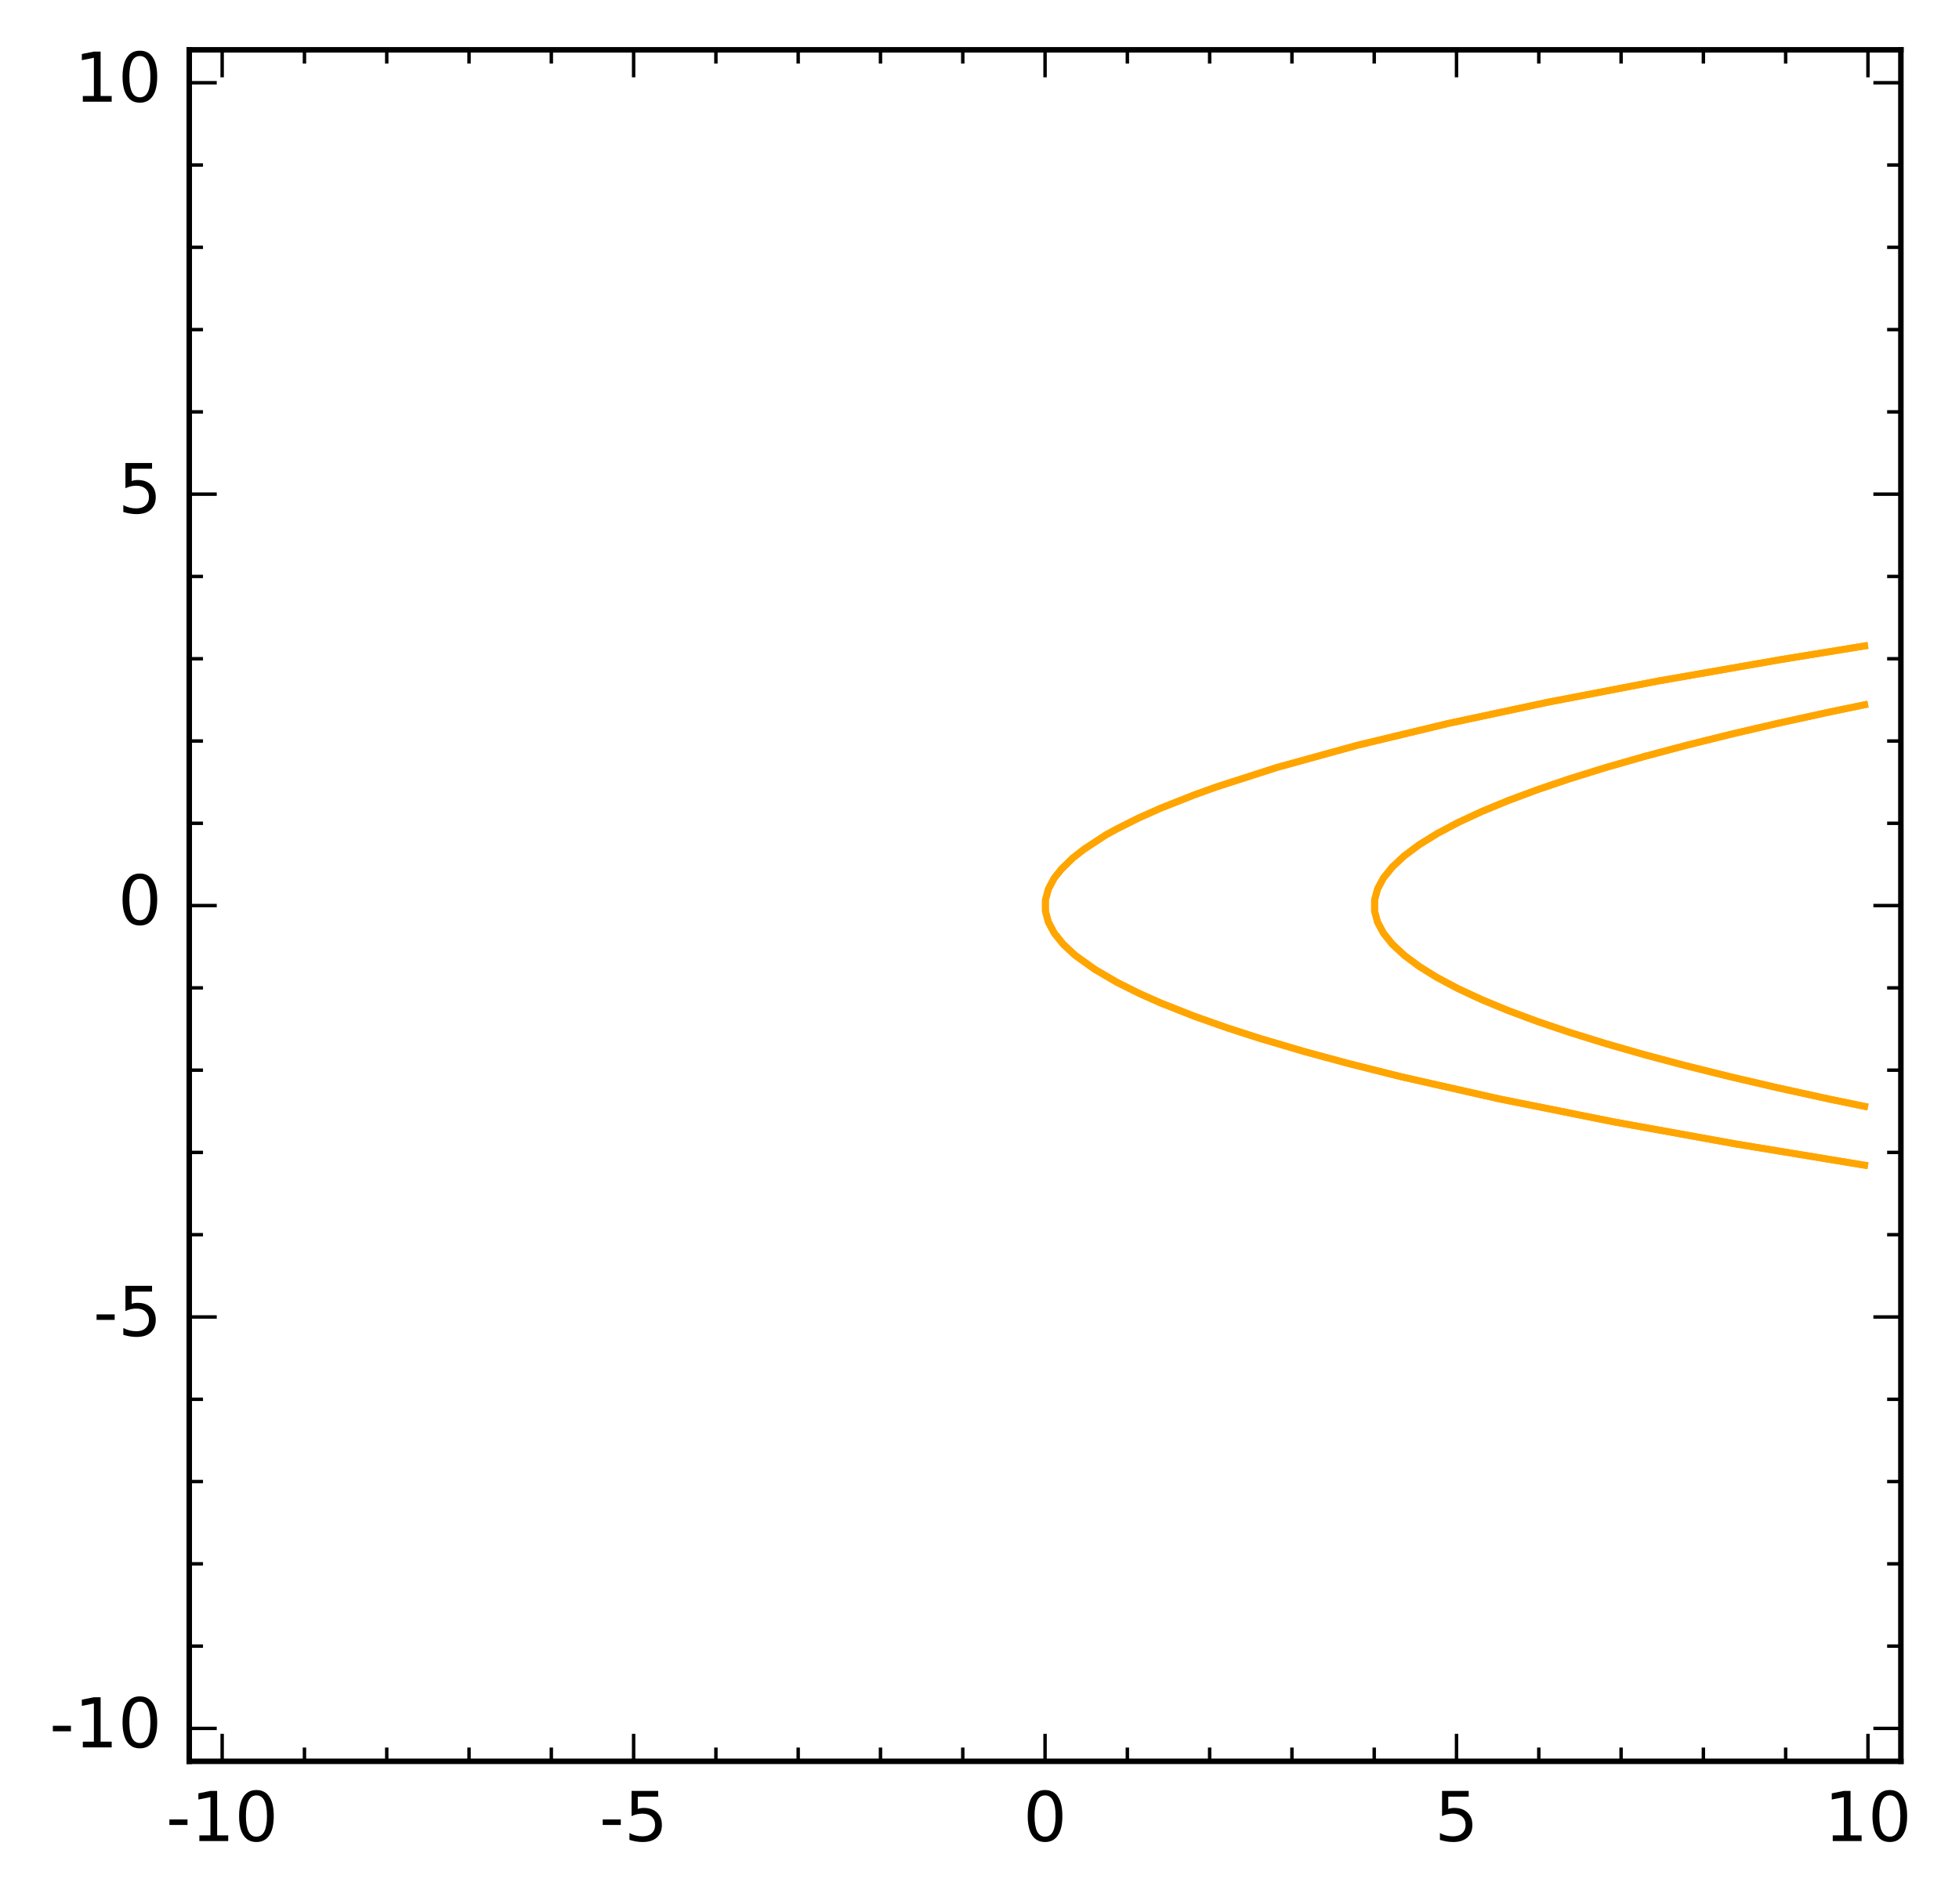 <?xml version="1.0" encoding="utf-8" standalone="no"?>
<!DOCTYPE svg PUBLIC "-//W3C//DTD SVG 1.1//EN"
  "http://www.w3.org/Graphics/SVG/1.1/DTD/svg11.dtd">
<!-- Created with matplotlib (http://matplotlib.org/) -->
<svg height="277pt" version="1.1" viewBox="0 0 285 277" width="285pt" xmlns="http://www.w3.org/2000/svg" xmlns:xlink="http://www.w3.org/1999/xlink">
 <defs>
  <style type="text/css">
*{stroke-linecap:butt;stroke-linejoin:round;stroke-miterlimit:100000;}
  </style>
 </defs>
 <g id="figure_1">
  <g id="patch_1">
   <path d="M 0 277.139 
L 285.317 277.139 
L 285.317 0 
L 0 0 
z
" style="fill:#ffffff;"/>
  </g>
  <g id="axes_1">
   <g id="patch_2">
    <path d="M 27.533 256.261 
L 276.544 256.261 
L 276.544 7.25 
L 27.533 7.25 
z
" style="fill:#ffffff;"/>
   </g>
   <g id="LineCollection_1">
    <path clip-path="url(#p4cdade5493)" d="M 271.755 93.9 
L 258.899 95.995 
L 241.223 99.086 
L 225.154 102.174 
L 210.691 105.258 
L 197.388 108.455 
L 185.741 111.669 
L 176.946 114.501 
L 173.732 115.66 
L 168.911 117.563 
L 165.697 118.993 
L 162.483 120.602 
L 160.876 121.481 
L 157.662 123.589 
L 156.056 124.851 
L 154.449 126.419 
L 153.386 127.738 
L 152.524 129.345 
L 152.092 130.952 
L 152.092 132.559 
L 152.524 134.166 
L 153.386 135.773 
L 154.68 137.38 
L 156.406 138.987 
L 159.269 141.032 
L 162.483 142.91 
L 165.697 144.518 
L 168.911 145.948 
L 173.732 147.851 
L 178.553 149.554 
L 183.373 151.108 
L 189.801 153.006 
L 196.229 154.748 
L 203.859 156.663 
L 218.095 159.877 
L 234.795 163.229 
L 252.472 166.428 
L 271.755 169.612 
L 271.755 169.612 
" style="fill:none;stroke:#ffa500;"/>
   </g>
   <g id="LineCollection_2">
    <path clip-path="url(#p4cdade5493)" d="M 271.755 102.44 
L 270.148 102.772 
L 268.541 103.105 
L 266.934 103.437 
L 265.982 103.634 
L 265.327 103.778 
L 263.72 104.13 
L 262.113 104.482 
L 260.506 104.834 
L 258.899 105.186 
L 258.648 105.241 
L 257.292 105.557 
L 255.686 105.931 
L 254.079 106.305 
L 252.472 106.679 
L 251.746 106.848 
L 250.865 107.067 
L 249.258 107.466 
L 247.651 107.865 
L 246.044 108.264 
L 245.275 108.455 
L 244.437 108.678 
L 242.83 109.106 
L 241.223 109.533 
L 239.616 109.961 
L 239.235 110.062 
L 238.009 110.414 
L 236.402 110.874 
L 234.795 111.334 
L 233.627 111.669 
L 233.188 111.805 
L 231.582 112.304 
L 229.975 112.803 
L 228.451 113.276 
L 228.368 113.304 
L 226.761 113.848 
L 225.154 114.392 
L 223.705 114.883 
L 223.547 114.942 
L 221.94 115.541 
L 220.333 116.139 
L 219.391 116.49 
L 218.726 116.765 
L 217.119 117.43 
L 215.512 118.095 
L 215.509 118.097 
L 213.905 118.844 
L 212.298 119.592 
L 212.058 119.704 
L 210.691 120.431 
L 209.084 121.286 
L 209.038 121.311 
L 207.477 122.28 
L 206.45 122.918 
L 205.871 123.349 
L 204.293 124.525 
L 204.264 124.552 
L 202.657 126.048 
L 202.567 126.132 
L 201.273 127.738 
L 201.05 128.154 
L 200.41 129.345 
L 199.979 130.952 
L 199.979 132.559 
L 200.41 134.166 
L 201.05 135.357 
L 201.273 135.773 
L 202.567 137.38 
L 202.657 137.463 
L 204.264 138.96 
L 204.293 138.987 
L 205.871 140.162 
L 206.45 140.594 
L 207.477 141.232 
L 209.038 142.201 
L 209.084 142.226 
L 210.691 143.081 
L 212.058 143.808 
L 212.298 143.92 
L 213.905 144.668 
L 215.509 145.415 
L 215.512 145.416 
L 217.119 146.081 
L 218.726 146.746 
L 219.391 147.022 
L 220.333 147.372 
L 221.94 147.971 
L 223.547 148.57 
L 223.705 148.629 
L 225.154 149.119 
L 226.761 149.663 
L 228.368 150.207 
L 228.451 150.236 
L 229.975 150.709 
L 231.582 151.207 
L 233.188 151.706 
L 233.627 151.842 
L 234.795 152.177 
L 236.402 152.638 
L 238.009 153.098 
L 239.235 153.449 
L 239.616 153.551 
L 241.223 153.978 
L 242.83 154.406 
L 244.437 154.833 
L 245.275 155.056 
L 246.044 155.247 
L 247.651 155.646 
L 249.258 156.045 
L 250.865 156.444 
L 251.746 156.663 
L 252.472 156.832 
L 254.079 157.206 
L 255.686 157.58 
L 257.292 157.955 
L 258.648 158.27 
L 258.899 158.325 
L 260.506 158.677 
L 262.113 159.029 
L 263.72 159.382 
L 265.327 159.734 
L 265.982 159.877 
L 266.934 160.074 
L 268.541 160.407 
L 270.148 160.739 
L 271.755 161.072 
" style="fill:none;stroke:#ffa500;"/>
   </g>
   <g id="LineCollection_3">
    <path clip-path="url(#p4cdade5493)" d="M 271.755 93.9 
L 258.899 95.995 
L 241.223 99.086 
L 225.154 102.174 
L 210.691 105.258 
L 197.388 108.455 
L 185.741 111.669 
L 176.946 114.501 
L 173.732 115.66 
L 168.911 117.563 
L 165.697 118.993 
L 162.483 120.602 
L 160.876 121.481 
L 157.662 123.589 
L 156.056 124.851 
L 154.449 126.419 
L 153.386 127.738 
L 152.524 129.345 
L 152.092 130.952 
L 152.092 132.559 
L 152.524 134.166 
L 153.386 135.773 
L 154.68 137.38 
L 156.406 138.987 
L 159.269 141.032 
L 162.483 142.91 
L 165.697 144.518 
L 168.911 145.948 
L 173.732 147.851 
L 178.553 149.554 
L 183.373 151.108 
L 189.801 153.006 
L 196.229 154.748 
L 203.859 156.663 
L 218.095 159.877 
L 234.795 163.229 
L 252.472 166.428 
L 271.755 169.612 
L 271.755 169.612 
" style="fill:none;stroke:#ffa500;"/>
   </g>
   <g id="LineCollection_4">
    <path clip-path="url(#p4cdade5493)" d="M 271.755 102.44 
L 270.148 102.772 
L 268.541 103.105 
L 266.934 103.437 
L 265.982 103.634 
L 265.327 103.778 
L 263.72 104.13 
L 262.113 104.482 
L 260.506 104.834 
L 258.899 105.186 
L 258.648 105.241 
L 257.292 105.557 
L 255.686 105.931 
L 254.079 106.305 
L 252.472 106.679 
L 251.746 106.848 
L 250.865 107.067 
L 249.258 107.466 
L 247.651 107.865 
L 246.044 108.264 
L 245.275 108.455 
L 244.437 108.678 
L 242.83 109.106 
L 241.223 109.533 
L 239.616 109.961 
L 239.235 110.062 
L 238.009 110.414 
L 236.402 110.874 
L 234.795 111.334 
L 233.627 111.669 
L 233.188 111.805 
L 231.582 112.304 
L 229.975 112.803 
L 228.451 113.276 
L 228.368 113.304 
L 226.761 113.848 
L 225.154 114.392 
L 223.705 114.883 
L 223.547 114.942 
L 221.94 115.541 
L 220.333 116.139 
L 219.391 116.49 
L 218.726 116.765 
L 217.119 117.43 
L 215.512 118.095 
L 215.509 118.097 
L 213.905 118.844 
L 212.298 119.592 
L 212.058 119.704 
L 210.691 120.431 
L 209.084 121.286 
L 209.038 121.311 
L 207.477 122.28 
L 206.45 122.918 
L 205.871 123.349 
L 204.293 124.525 
L 204.264 124.552 
L 202.657 126.048 
L 202.567 126.132 
L 201.273 127.738 
L 201.05 128.154 
L 200.41 129.345 
L 199.979 130.952 
L 199.979 132.559 
L 200.41 134.166 
L 201.05 135.357 
L 201.273 135.773 
L 202.567 137.38 
L 202.657 137.463 
L 204.264 138.96 
L 204.293 138.987 
L 205.871 140.162 
L 206.45 140.594 
L 207.477 141.232 
L 209.038 142.201 
L 209.084 142.226 
L 210.691 143.081 
L 212.058 143.808 
L 212.298 143.92 
L 213.905 144.668 
L 215.509 145.415 
L 215.512 145.416 
L 217.119 146.081 
L 218.726 146.746 
L 219.391 147.022 
L 220.333 147.372 
L 221.94 147.971 
L 223.547 148.57 
L 223.705 148.629 
L 225.154 149.119 
L 226.761 149.663 
L 228.368 150.207 
L 228.451 150.236 
L 229.975 150.709 
L 231.582 151.207 
L 233.188 151.706 
L 233.627 151.842 
L 234.795 152.177 
L 236.402 152.638 
L 238.009 153.098 
L 239.235 153.449 
L 239.616 153.551 
L 241.223 153.978 
L 242.83 154.406 
L 244.437 154.833 
L 245.275 155.056 
L 246.044 155.247 
L 247.651 155.646 
L 249.258 156.045 
L 250.865 156.444 
L 251.746 156.663 
L 252.472 156.832 
L 254.079 157.206 
L 255.686 157.58 
L 257.292 157.955 
L 258.648 158.27 
L 258.899 158.325 
L 260.506 158.677 
L 262.113 159.029 
L 263.72 159.382 
L 265.327 159.734 
L 265.982 159.877 
L 266.934 160.074 
L 268.541 160.407 
L 270.148 160.739 
L 271.755 161.072 
" style="fill:none;stroke:#ffa500;"/>
   </g>
   <g id="LineCollection_5"/>
   <g id="LineCollection_6"/>
   <g id="LineCollection_7"/>
   <g id="patch_3">
    <path d="M 27.533 7.25 
L 276.544 7.25 
" style="fill:none;stroke:#000000;stroke-linecap:square;stroke-linejoin:miter;stroke-width:0.8;"/>
   </g>
   <g id="patch_4">
    <path d="M 276.544 256.261 
L 276.544 7.25 
" style="fill:none;stroke:#000000;stroke-linecap:square;stroke-linejoin:miter;stroke-width:0.8;"/>
   </g>
   <g id="patch_5">
    <path d="M 27.533 256.261 
L 276.544 256.261 
" style="fill:none;stroke:#000000;stroke-linecap:square;stroke-linejoin:miter;stroke-width:0.8;"/>
   </g>
   <g id="patch_6">
    <path d="M 27.533 256.261 
L 27.533 7.25 
" style="fill:none;stroke:#000000;stroke-linecap:square;stroke-linejoin:miter;stroke-width:0.8;"/>
   </g>
   <g id="matplotlib.axis_1">
    <g id="xtick_1">
     <g id="line2d_1">
      <defs>
       <path d="M 0 0 
L 0 -4 
" id="m31025b987d" style="stroke:#000000;stroke-width:0.5;"/>
      </defs>
      <g>
       <use style="stroke:#000000;stroke-width:0.5;" x="32.321" xlink:href="#m31025b987d" y="256.261"/>
      </g>
     </g>
     <g id="line2d_2">
      <defs>
       <path d="M 0 0 
L 0 4 
" id="m39c2b3f67c" style="stroke:#000000;stroke-width:0.5;"/>
      </defs>
      <g>
       <use style="stroke:#000000;stroke-width:0.5;" x="32.321" xlink:href="#m39c2b3f67c" y="7.25"/>
      </g>
     </g>
     <g id="text_1">
      <!-- -10 -->
      <defs>
       <path d="M 31.781 66.406 
Q 24.172 66.406 20.328 58.906 
Q 16.5 51.422 16.5 36.375 
Q 16.5 21.391 20.328 13.891 
Q 24.172 6.391 31.781 6.391 
Q 39.453 6.391 43.281 13.891 
Q 47.125 21.391 47.125 36.375 
Q 47.125 51.422 43.281 58.906 
Q 39.453 66.406 31.781 66.406 
M 31.781 74.219 
Q 44.047 74.219 50.516 64.516 
Q 56.984 54.828 56.984 36.375 
Q 56.984 17.969 50.516 8.266 
Q 44.047 -1.422 31.781 -1.422 
Q 19.531 -1.422 13.062 8.266 
Q 6.594 17.969 6.594 36.375 
Q 6.594 54.828 13.062 64.516 
Q 19.531 74.219 31.781 74.219 
" id="BitstreamVeraSans-Roman-30"/>
       <path d="M 12.406 8.297 
L 28.516 8.297 
L 28.516 63.922 
L 10.984 60.406 
L 10.984 69.391 
L 28.422 72.906 
L 38.281 72.906 
L 38.281 8.297 
L 54.391 8.297 
L 54.391 0 
L 12.406 0 
z
" id="BitstreamVeraSans-Roman-31"/>
       <path d="M 4.891 31.391 
L 31.203 31.391 
L 31.203 23.391 
L 4.891 23.391 
z
" id="BitstreamVeraSans-Roman-2d"/>
      </defs>
      <g transform="translate(24.155 267.86)scale(0.1 -0.1)">
       <use xlink:href="#BitstreamVeraSans-Roman-2d"/>
       <use x="36.084" xlink:href="#BitstreamVeraSans-Roman-31"/>
       <use x="99.707" xlink:href="#BitstreamVeraSans-Roman-30"/>
      </g>
     </g>
    </g>
    <g id="xtick_2">
     <g id="line2d_3">
      <g>
       <use style="stroke:#000000;stroke-width:0.5;" x="92.18" xlink:href="#m31025b987d" y="256.261"/>
      </g>
     </g>
     <g id="line2d_4">
      <g>
       <use style="stroke:#000000;stroke-width:0.5;" x="92.18" xlink:href="#m39c2b3f67c" y="7.25"/>
      </g>
     </g>
     <g id="text_2">
      <!-- -5 -->
      <defs>
       <path d="M 10.797 72.906 
L 49.516 72.906 
L 49.516 64.594 
L 19.828 64.594 
L 19.828 46.734 
Q 21.969 47.469 24.109 47.828 
Q 26.266 48.188 28.422 48.188 
Q 40.625 48.188 47.75 41.5 
Q 54.891 34.812 54.891 23.391 
Q 54.891 11.625 47.562 5.094 
Q 40.234 -1.422 26.906 -1.422 
Q 22.312 -1.422 17.547 -0.641 
Q 12.797 0.141 7.719 1.703 
L 7.719 11.625 
Q 12.109 9.234 16.797 8.062 
Q 21.484 6.891 26.703 6.891 
Q 35.156 6.891 40.078 11.328 
Q 45.016 15.766 45.016 23.391 
Q 45.016 31 40.078 35.438 
Q 35.156 39.891 26.703 39.891 
Q 22.75 39.891 18.812 39.016 
Q 14.891 38.141 10.797 36.281 
z
" id="BitstreamVeraSans-Roman-35"/>
      </defs>
      <g transform="translate(87.195 267.86)scale(0.1 -0.1)">
       <use xlink:href="#BitstreamVeraSans-Roman-2d"/>
       <use x="36.084" xlink:href="#BitstreamVeraSans-Roman-35"/>
      </g>
     </g>
    </g>
    <g id="xtick_3">
     <g id="line2d_5">
      <g>
       <use style="stroke:#000000;stroke-width:0.5;" x="152.038" xlink:href="#m31025b987d" y="256.261"/>
      </g>
     </g>
     <g id="line2d_6">
      <g>
       <use style="stroke:#000000;stroke-width:0.5;" x="152.038" xlink:href="#m39c2b3f67c" y="7.25"/>
      </g>
     </g>
     <g id="text_3">
      <!-- 0 -->
      <g transform="translate(148.857 267.86)scale(0.1 -0.1)">
       <use xlink:href="#BitstreamVeraSans-Roman-30"/>
      </g>
     </g>
    </g>
    <g id="xtick_4">
     <g id="line2d_7">
      <g>
       <use style="stroke:#000000;stroke-width:0.5;" x="211.897" xlink:href="#m31025b987d" y="256.261"/>
      </g>
     </g>
     <g id="line2d_8">
      <g>
       <use style="stroke:#000000;stroke-width:0.5;" x="211.897" xlink:href="#m39c2b3f67c" y="7.25"/>
      </g>
     </g>
     <g id="text_4">
      <!-- 5 -->
      <g transform="translate(208.715 267.86)scale(0.1 -0.1)">
       <use xlink:href="#BitstreamVeraSans-Roman-35"/>
      </g>
     </g>
    </g>
    <g id="xtick_5">
     <g id="line2d_9">
      <g>
       <use style="stroke:#000000;stroke-width:0.5;" x="271.755" xlink:href="#m31025b987d" y="256.261"/>
      </g>
     </g>
     <g id="line2d_10">
      <g>
       <use style="stroke:#000000;stroke-width:0.5;" x="271.755" xlink:href="#m39c2b3f67c" y="7.25"/>
      </g>
     </g>
     <g id="text_5">
      <!-- 10 -->
      <g transform="translate(265.392 267.86)scale(0.1 -0.1)">
       <use xlink:href="#BitstreamVeraSans-Roman-31"/>
       <use x="63.623" xlink:href="#BitstreamVeraSans-Roman-30"/>
      </g>
     </g>
    </g>
    <g id="xtick_6">
     <g id="line2d_11">
      <defs>
       <path d="M 0 0 
L 0 -2 
" id="mc79bb414d8" style="stroke:#000000;stroke-width:0.5;"/>
      </defs>
      <g>
       <use style="stroke:#000000;stroke-width:0.5;" x="44.293" xlink:href="#mc79bb414d8" y="256.261"/>
      </g>
     </g>
     <g id="line2d_12">
      <defs>
       <path d="M 0 0 
L 0 2 
" id="m3236e53bf2" style="stroke:#000000;stroke-width:0.5;"/>
      </defs>
      <g>
       <use style="stroke:#000000;stroke-width:0.5;" x="44.293" xlink:href="#m3236e53bf2" y="7.25"/>
      </g>
     </g>
    </g>
    <g id="xtick_7">
     <g id="line2d_13">
      <g>
       <use style="stroke:#000000;stroke-width:0.5;" x="56.265" xlink:href="#mc79bb414d8" y="256.261"/>
      </g>
     </g>
     <g id="line2d_14">
      <g>
       <use style="stroke:#000000;stroke-width:0.5;" x="56.265" xlink:href="#m3236e53bf2" y="7.25"/>
      </g>
     </g>
    </g>
    <g id="xtick_8">
     <g id="line2d_15">
      <g>
       <use style="stroke:#000000;stroke-width:0.5;" x="68.236" xlink:href="#mc79bb414d8" y="256.261"/>
      </g>
     </g>
     <g id="line2d_16">
      <g>
       <use style="stroke:#000000;stroke-width:0.5;" x="68.236" xlink:href="#m3236e53bf2" y="7.25"/>
      </g>
     </g>
    </g>
    <g id="xtick_9">
     <g id="line2d_17">
      <g>
       <use style="stroke:#000000;stroke-width:0.5;" x="80.208" xlink:href="#mc79bb414d8" y="256.261"/>
      </g>
     </g>
     <g id="line2d_18">
      <g>
       <use style="stroke:#000000;stroke-width:0.5;" x="80.208" xlink:href="#m3236e53bf2" y="7.25"/>
      </g>
     </g>
    </g>
    <g id="xtick_10">
     <g id="line2d_19">
      <g>
       <use style="stroke:#000000;stroke-width:0.5;" x="104.152" xlink:href="#mc79bb414d8" y="256.261"/>
      </g>
     </g>
     <g id="line2d_20">
      <g>
       <use style="stroke:#000000;stroke-width:0.5;" x="104.152" xlink:href="#m3236e53bf2" y="7.25"/>
      </g>
     </g>
    </g>
    <g id="xtick_11">
     <g id="line2d_21">
      <g>
       <use style="stroke:#000000;stroke-width:0.5;" x="116.123" xlink:href="#mc79bb414d8" y="256.261"/>
      </g>
     </g>
     <g id="line2d_22">
      <g>
       <use style="stroke:#000000;stroke-width:0.5;" x="116.123" xlink:href="#m3236e53bf2" y="7.25"/>
      </g>
     </g>
    </g>
    <g id="xtick_12">
     <g id="line2d_23">
      <g>
       <use style="stroke:#000000;stroke-width:0.5;" x="128.095" xlink:href="#mc79bb414d8" y="256.261"/>
      </g>
     </g>
     <g id="line2d_24">
      <g>
       <use style="stroke:#000000;stroke-width:0.5;" x="128.095" xlink:href="#m3236e53bf2" y="7.25"/>
      </g>
     </g>
    </g>
    <g id="xtick_13">
     <g id="line2d_25">
      <g>
       <use style="stroke:#000000;stroke-width:0.5;" x="140.067" xlink:href="#mc79bb414d8" y="256.261"/>
      </g>
     </g>
     <g id="line2d_26">
      <g>
       <use style="stroke:#000000;stroke-width:0.5;" x="140.067" xlink:href="#m3236e53bf2" y="7.25"/>
      </g>
     </g>
    </g>
    <g id="xtick_14">
     <g id="line2d_27">
      <g>
       <use style="stroke:#000000;stroke-width:0.5;" x="164.01" xlink:href="#mc79bb414d8" y="256.261"/>
      </g>
     </g>
     <g id="line2d_28">
      <g>
       <use style="stroke:#000000;stroke-width:0.5;" x="164.01" xlink:href="#m3236e53bf2" y="7.25"/>
      </g>
     </g>
    </g>
    <g id="xtick_15">
     <g id="line2d_29">
      <g>
       <use style="stroke:#000000;stroke-width:0.5;" x="175.982" xlink:href="#mc79bb414d8" y="256.261"/>
      </g>
     </g>
     <g id="line2d_30">
      <g>
       <use style="stroke:#000000;stroke-width:0.5;" x="175.982" xlink:href="#m3236e53bf2" y="7.25"/>
      </g>
     </g>
    </g>
    <g id="xtick_16">
     <g id="line2d_31">
      <g>
       <use style="stroke:#000000;stroke-width:0.5;" x="187.953" xlink:href="#mc79bb414d8" y="256.261"/>
      </g>
     </g>
     <g id="line2d_32">
      <g>
       <use style="stroke:#000000;stroke-width:0.5;" x="187.953" xlink:href="#m3236e53bf2" y="7.25"/>
      </g>
     </g>
    </g>
    <g id="xtick_17">
     <g id="line2d_33">
      <g>
       <use style="stroke:#000000;stroke-width:0.5;" x="199.925" xlink:href="#mc79bb414d8" y="256.261"/>
      </g>
     </g>
     <g id="line2d_34">
      <g>
       <use style="stroke:#000000;stroke-width:0.5;" x="199.925" xlink:href="#m3236e53bf2" y="7.25"/>
      </g>
     </g>
    </g>
    <g id="xtick_18">
     <g id="line2d_35">
      <g>
       <use style="stroke:#000000;stroke-width:0.5;" x="223.868" xlink:href="#mc79bb414d8" y="256.261"/>
      </g>
     </g>
     <g id="line2d_36">
      <g>
       <use style="stroke:#000000;stroke-width:0.5;" x="223.868" xlink:href="#m3236e53bf2" y="7.25"/>
      </g>
     </g>
    </g>
    <g id="xtick_19">
     <g id="line2d_37">
      <g>
       <use style="stroke:#000000;stroke-width:0.5;" x="235.84" xlink:href="#mc79bb414d8" y="256.261"/>
      </g>
     </g>
     <g id="line2d_38">
      <g>
       <use style="stroke:#000000;stroke-width:0.5;" x="235.84" xlink:href="#m3236e53bf2" y="7.25"/>
      </g>
     </g>
    </g>
    <g id="xtick_20">
     <g id="line2d_39">
      <g>
       <use style="stroke:#000000;stroke-width:0.5;" x="247.812" xlink:href="#mc79bb414d8" y="256.261"/>
      </g>
     </g>
     <g id="line2d_40">
      <g>
       <use style="stroke:#000000;stroke-width:0.5;" x="247.812" xlink:href="#m3236e53bf2" y="7.25"/>
      </g>
     </g>
    </g>
    <g id="xtick_21">
     <g id="line2d_41">
      <g>
       <use style="stroke:#000000;stroke-width:0.5;" x="259.783" xlink:href="#mc79bb414d8" y="256.261"/>
      </g>
     </g>
     <g id="line2d_42">
      <g>
       <use style="stroke:#000000;stroke-width:0.5;" x="259.783" xlink:href="#m3236e53bf2" y="7.25"/>
      </g>
     </g>
    </g>
   </g>
   <g id="matplotlib.axis_2">
    <g id="ytick_1">
     <g id="line2d_43">
      <defs>
       <path d="M 0 0 
L 4 0 
" id="m8f494ef97f" style="stroke:#000000;stroke-width:0.5;"/>
      </defs>
      <g>
       <use style="stroke:#000000;stroke-width:0.5;" x="27.533" xlink:href="#m8f494ef97f" y="251.472"/>
      </g>
     </g>
     <g id="line2d_44">
      <defs>
       <path d="M 0 0 
L -4 0 
" id="md0e514a13d" style="stroke:#000000;stroke-width:0.5;"/>
      </defs>
      <g>
       <use style="stroke:#000000;stroke-width:0.5;" x="276.544" xlink:href="#md0e514a13d" y="251.472"/>
      </g>
     </g>
     <g id="text_6">
      <!-- -10 -->
      <g transform="translate(7.2 254.232)scale(0.1 -0.1)">
       <use xlink:href="#BitstreamVeraSans-Roman-2d"/>
       <use x="36.084" xlink:href="#BitstreamVeraSans-Roman-31"/>
       <use x="99.707" xlink:href="#BitstreamVeraSans-Roman-30"/>
      </g>
     </g>
    </g>
    <g id="ytick_2">
     <g id="line2d_45">
      <g>
       <use style="stroke:#000000;stroke-width:0.5;" x="27.533" xlink:href="#m8f494ef97f" y="191.614"/>
      </g>
     </g>
     <g id="line2d_46">
      <g>
       <use style="stroke:#000000;stroke-width:0.5;" x="276.544" xlink:href="#md0e514a13d" y="191.614"/>
      </g>
     </g>
     <g id="text_7">
      <!-- -5 -->
      <g transform="translate(13.562 194.374)scale(0.1 -0.1)">
       <use xlink:href="#BitstreamVeraSans-Roman-2d"/>
       <use x="36.084" xlink:href="#BitstreamVeraSans-Roman-35"/>
      </g>
     </g>
    </g>
    <g id="ytick_3">
     <g id="line2d_47">
      <g>
       <use style="stroke:#000000;stroke-width:0.5;" x="27.533" xlink:href="#m8f494ef97f" y="131.756"/>
      </g>
     </g>
     <g id="line2d_48">
      <g>
       <use style="stroke:#000000;stroke-width:0.5;" x="276.544" xlink:href="#md0e514a13d" y="131.756"/>
      </g>
     </g>
     <g id="text_8">
      <!-- 0 -->
      <g transform="translate(17.17 134.515)scale(0.1 -0.1)">
       <use xlink:href="#BitstreamVeraSans-Roman-30"/>
      </g>
     </g>
    </g>
    <g id="ytick_4">
     <g id="line2d_49">
      <g>
       <use style="stroke:#000000;stroke-width:0.5;" x="27.533" xlink:href="#m8f494ef97f" y="71.897"/>
      </g>
     </g>
     <g id="line2d_50">
      <g>
       <use style="stroke:#000000;stroke-width:0.5;" x="276.544" xlink:href="#md0e514a13d" y="71.897"/>
      </g>
     </g>
     <g id="text_9">
      <!-- 5 -->
      <g transform="translate(17.17 74.657)scale(0.1 -0.1)">
       <use xlink:href="#BitstreamVeraSans-Roman-35"/>
      </g>
     </g>
    </g>
    <g id="ytick_5">
     <g id="line2d_51">
      <g>
       <use style="stroke:#000000;stroke-width:0.5;" x="27.533" xlink:href="#m8f494ef97f" y="12.039"/>
      </g>
     </g>
     <g id="line2d_52">
      <g>
       <use style="stroke:#000000;stroke-width:0.5;" x="276.544" xlink:href="#md0e514a13d" y="12.039"/>
      </g>
     </g>
     <g id="text_10">
      <!-- 10 -->
      <g transform="translate(10.808 14.798)scale(0.1 -0.1)">
       <use xlink:href="#BitstreamVeraSans-Roman-31"/>
       <use x="63.623" xlink:href="#BitstreamVeraSans-Roman-30"/>
      </g>
     </g>
    </g>
    <g id="ytick_6">
     <g id="line2d_53">
      <defs>
       <path d="M 0 0 
L 2 0 
" id="med3f2bc02f" style="stroke:#000000;stroke-width:0.5;"/>
      </defs>
      <g>
       <use style="stroke:#000000;stroke-width:0.5;" x="27.533" xlink:href="#med3f2bc02f" y="239.501"/>
      </g>
     </g>
     <g id="line2d_54">
      <defs>
       <path d="M 0 0 
L -2 0 
" id="mf15122d074" style="stroke:#000000;stroke-width:0.5;"/>
      </defs>
      <g>
       <use style="stroke:#000000;stroke-width:0.5;" x="276.544" xlink:href="#mf15122d074" y="239.501"/>
      </g>
     </g>
    </g>
    <g id="ytick_7">
     <g id="line2d_55">
      <g>
       <use style="stroke:#000000;stroke-width:0.5;" x="27.533" xlink:href="#med3f2bc02f" y="227.529"/>
      </g>
     </g>
     <g id="line2d_56">
      <g>
       <use style="stroke:#000000;stroke-width:0.5;" x="276.544" xlink:href="#mf15122d074" y="227.529"/>
      </g>
     </g>
    </g>
    <g id="ytick_8">
     <g id="line2d_57">
      <g>
       <use style="stroke:#000000;stroke-width:0.5;" x="27.533" xlink:href="#med3f2bc02f" y="215.557"/>
      </g>
     </g>
     <g id="line2d_58">
      <g>
       <use style="stroke:#000000;stroke-width:0.5;" x="276.544" xlink:href="#mf15122d074" y="215.557"/>
      </g>
     </g>
    </g>
    <g id="ytick_9">
     <g id="line2d_59">
      <g>
       <use style="stroke:#000000;stroke-width:0.5;" x="27.533" xlink:href="#med3f2bc02f" y="203.586"/>
      </g>
     </g>
     <g id="line2d_60">
      <g>
       <use style="stroke:#000000;stroke-width:0.5;" x="276.544" xlink:href="#mf15122d074" y="203.586"/>
      </g>
     </g>
    </g>
    <g id="ytick_10">
     <g id="line2d_61">
      <g>
       <use style="stroke:#000000;stroke-width:0.5;" x="27.533" xlink:href="#med3f2bc02f" y="179.642"/>
      </g>
     </g>
     <g id="line2d_62">
      <g>
       <use style="stroke:#000000;stroke-width:0.5;" x="276.544" xlink:href="#mf15122d074" y="179.642"/>
      </g>
     </g>
    </g>
    <g id="ytick_11">
     <g id="line2d_63">
      <g>
       <use style="stroke:#000000;stroke-width:0.5;" x="27.533" xlink:href="#med3f2bc02f" y="167.671"/>
      </g>
     </g>
     <g id="line2d_64">
      <g>
       <use style="stroke:#000000;stroke-width:0.5;" x="276.544" xlink:href="#mf15122d074" y="167.671"/>
      </g>
     </g>
    </g>
    <g id="ytick_12">
     <g id="line2d_65">
      <g>
       <use style="stroke:#000000;stroke-width:0.5;" x="27.533" xlink:href="#med3f2bc02f" y="155.699"/>
      </g>
     </g>
     <g id="line2d_66">
      <g>
       <use style="stroke:#000000;stroke-width:0.5;" x="276.544" xlink:href="#mf15122d074" y="155.699"/>
      </g>
     </g>
    </g>
    <g id="ytick_13">
     <g id="line2d_67">
      <g>
       <use style="stroke:#000000;stroke-width:0.5;" x="27.533" xlink:href="#med3f2bc02f" y="143.727"/>
      </g>
     </g>
     <g id="line2d_68">
      <g>
       <use style="stroke:#000000;stroke-width:0.5;" x="276.544" xlink:href="#mf15122d074" y="143.727"/>
      </g>
     </g>
    </g>
    <g id="ytick_14">
     <g id="line2d_69">
      <g>
       <use style="stroke:#000000;stroke-width:0.5;" x="27.533" xlink:href="#med3f2bc02f" y="119.784"/>
      </g>
     </g>
     <g id="line2d_70">
      <g>
       <use style="stroke:#000000;stroke-width:0.5;" x="276.544" xlink:href="#mf15122d074" y="119.784"/>
      </g>
     </g>
    </g>
    <g id="ytick_15">
     <g id="line2d_71">
      <g>
       <use style="stroke:#000000;stroke-width:0.5;" x="27.533" xlink:href="#med3f2bc02f" y="107.812"/>
      </g>
     </g>
     <g id="line2d_72">
      <g>
       <use style="stroke:#000000;stroke-width:0.5;" x="276.544" xlink:href="#mf15122d074" y="107.812"/>
      </g>
     </g>
    </g>
    <g id="ytick_16">
     <g id="line2d_73">
      <g>
       <use style="stroke:#000000;stroke-width:0.5;" x="27.533" xlink:href="#med3f2bc02f" y="95.841"/>
      </g>
     </g>
     <g id="line2d_74">
      <g>
       <use style="stroke:#000000;stroke-width:0.5;" x="276.544" xlink:href="#mf15122d074" y="95.841"/>
      </g>
     </g>
    </g>
    <g id="ytick_17">
     <g id="line2d_75">
      <g>
       <use style="stroke:#000000;stroke-width:0.5;" x="27.533" xlink:href="#med3f2bc02f" y="83.869"/>
      </g>
     </g>
     <g id="line2d_76">
      <g>
       <use style="stroke:#000000;stroke-width:0.5;" x="276.544" xlink:href="#mf15122d074" y="83.869"/>
      </g>
     </g>
    </g>
    <g id="ytick_18">
     <g id="line2d_77">
      <g>
       <use style="stroke:#000000;stroke-width:0.5;" x="27.533" xlink:href="#med3f2bc02f" y="59.926"/>
      </g>
     </g>
     <g id="line2d_78">
      <g>
       <use style="stroke:#000000;stroke-width:0.5;" x="276.544" xlink:href="#mf15122d074" y="59.926"/>
      </g>
     </g>
    </g>
    <g id="ytick_19">
     <g id="line2d_79">
      <g>
       <use style="stroke:#000000;stroke-width:0.5;" x="27.533" xlink:href="#med3f2bc02f" y="47.954"/>
      </g>
     </g>
     <g id="line2d_80">
      <g>
       <use style="stroke:#000000;stroke-width:0.5;" x="276.544" xlink:href="#mf15122d074" y="47.954"/>
      </g>
     </g>
    </g>
    <g id="ytick_20">
     <g id="line2d_81">
      <g>
       <use style="stroke:#000000;stroke-width:0.5;" x="27.533" xlink:href="#med3f2bc02f" y="35.982"/>
      </g>
     </g>
     <g id="line2d_82">
      <g>
       <use style="stroke:#000000;stroke-width:0.5;" x="276.544" xlink:href="#mf15122d074" y="35.982"/>
      </g>
     </g>
    </g>
    <g id="ytick_21">
     <g id="line2d_83">
      <g>
       <use style="stroke:#000000;stroke-width:0.5;" x="27.533" xlink:href="#med3f2bc02f" y="24.011"/>
      </g>
     </g>
     <g id="line2d_84">
      <g>
       <use style="stroke:#000000;stroke-width:0.5;" x="276.544" xlink:href="#mf15122d074" y="24.011"/>
      </g>
     </g>
    </g>
   </g>
  </g>
 </g>
 <defs>
  <clipPath id="p4cdade5493">
   <rect height="249.011" width="249.011" x="27.533" y="7.25"/>
  </clipPath>
 </defs>
</svg>
